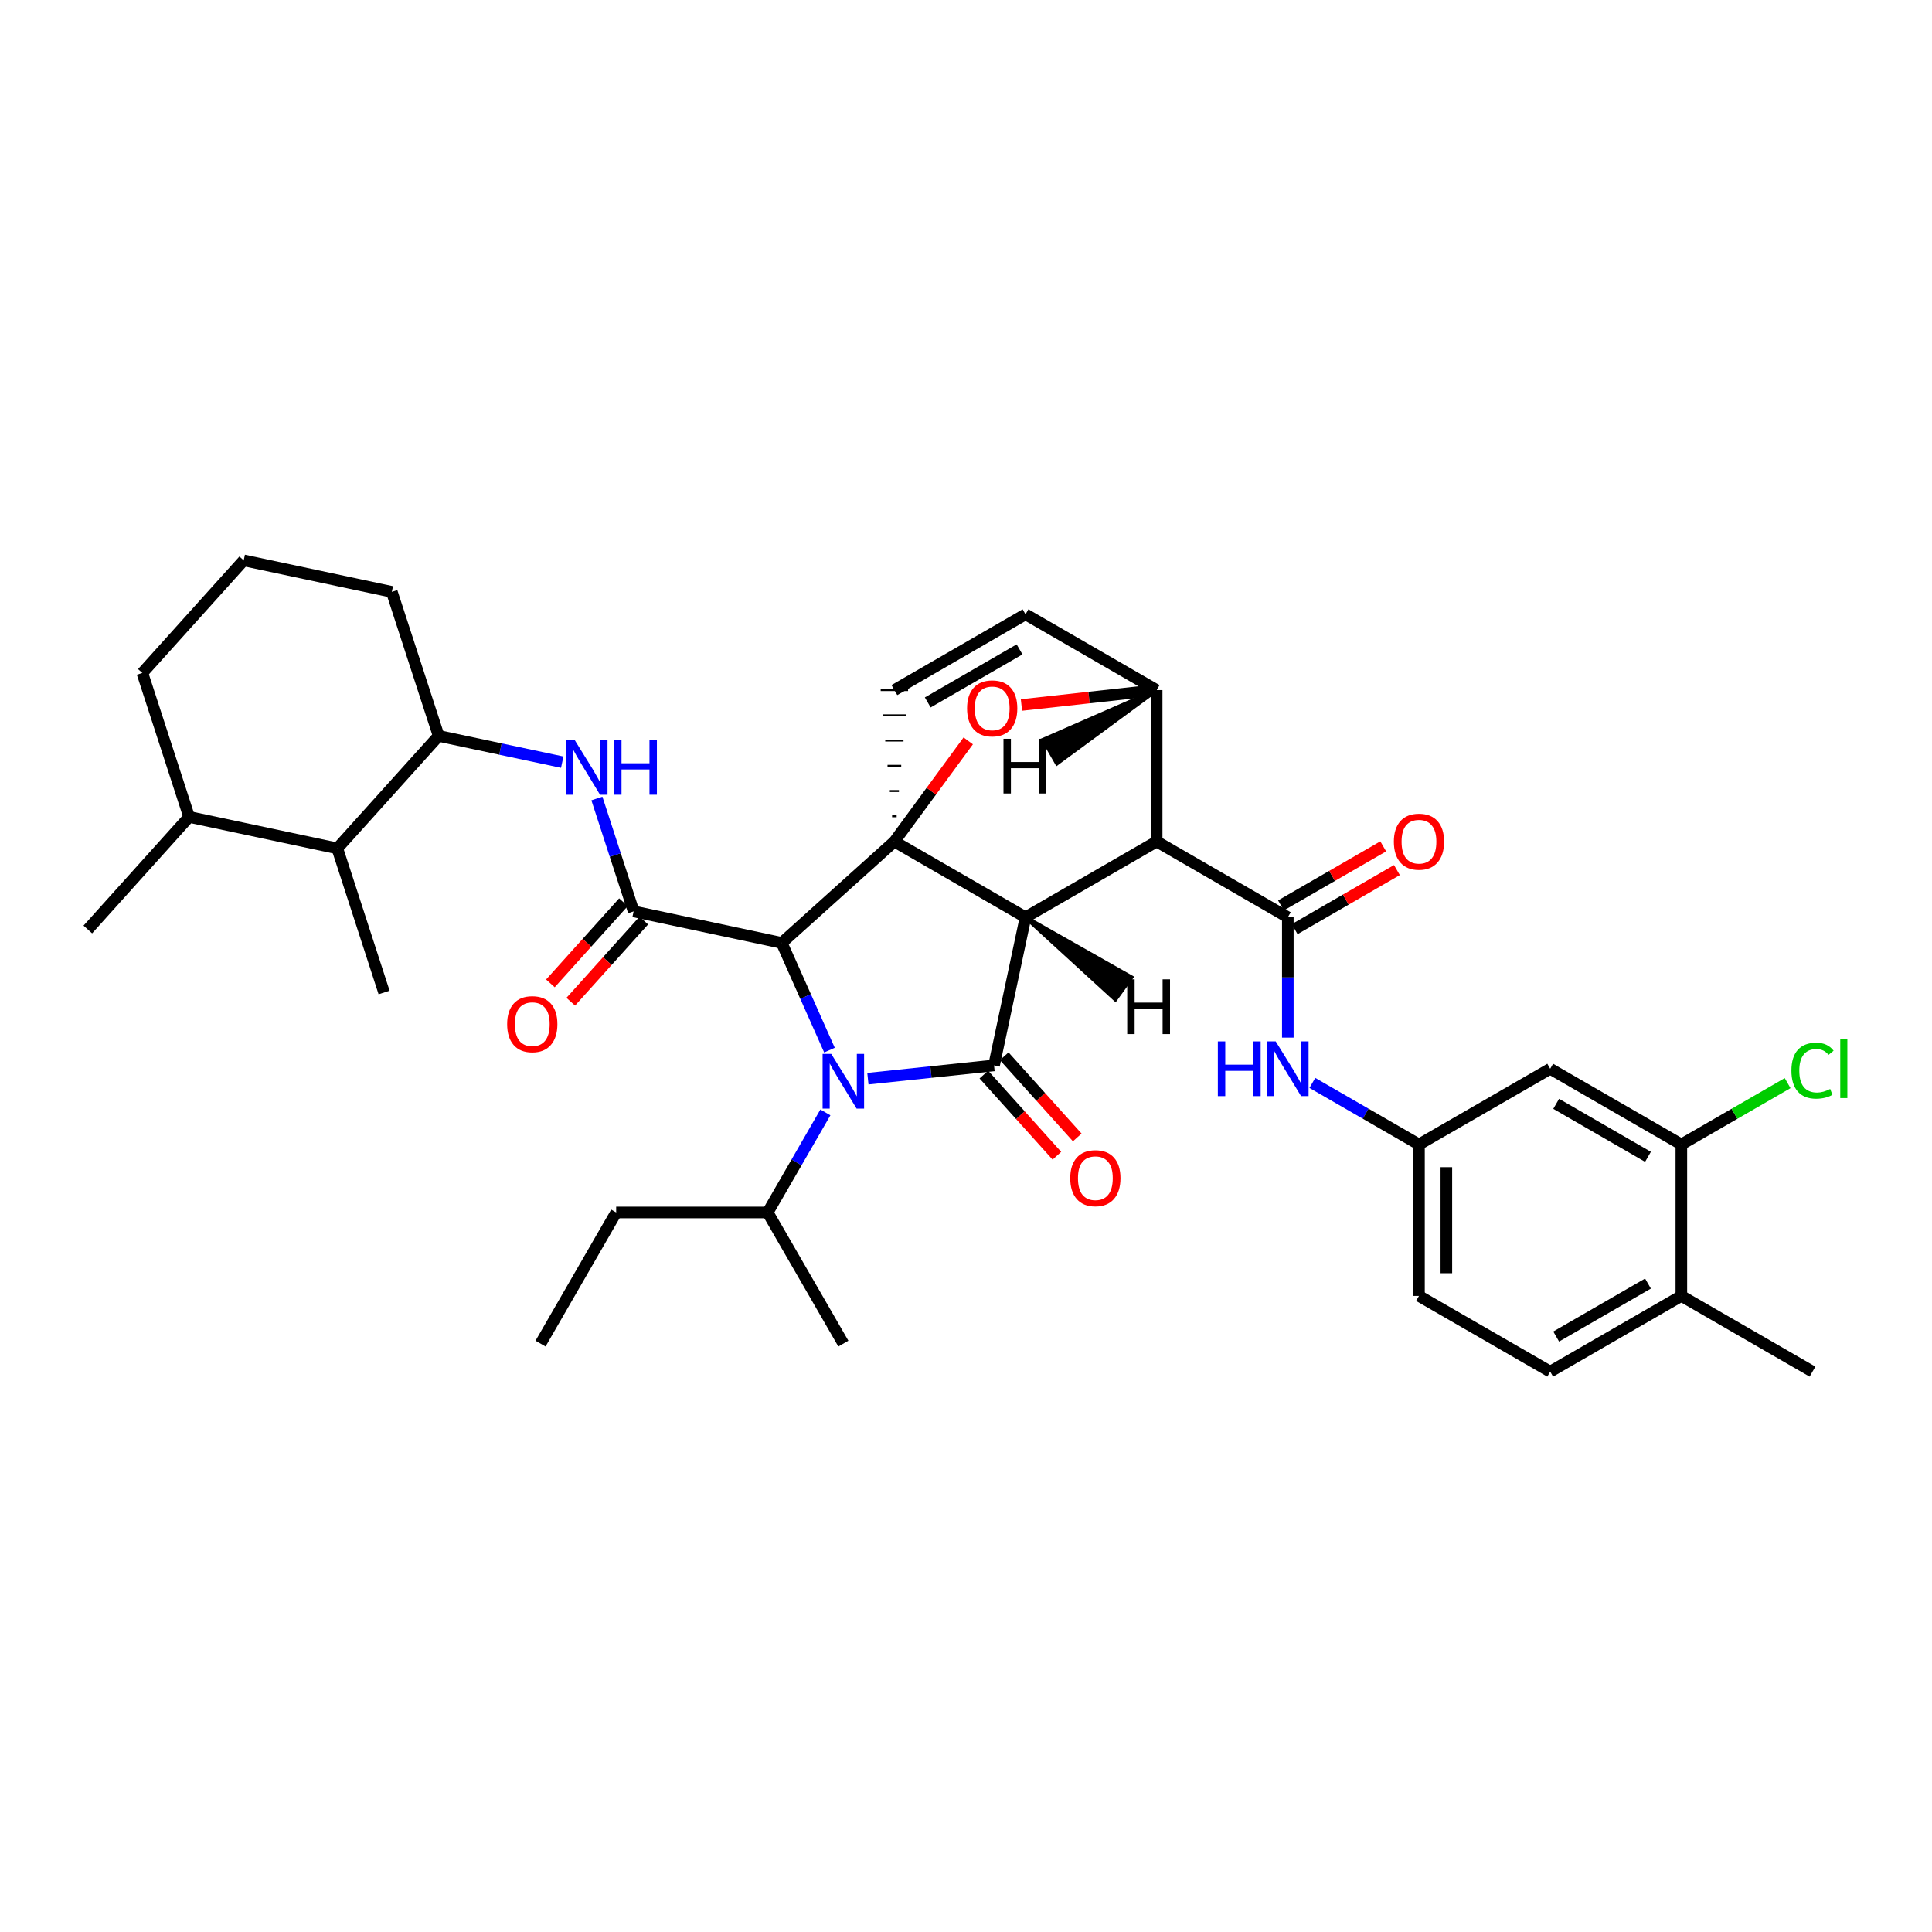 <?xml version='1.0' encoding='iso-8859-1'?>
<svg version='1.1' baseProfile='full'
              xmlns='http://www.w3.org/2000/svg'
                      xmlns:rdkit='http://www.rdkit.org/xml'
                      xmlns:xlink='http://www.w3.org/1999/xlink'
                  xml:space='preserve'
width='1000px' height='1000px' viewBox='0 0 1000 1000'>
<!-- END OF HEADER -->
<rect style='opacity:1.0;fill:#FFFFFF;stroke:none' width='1000' height='1000' x='0' y='0'> </rect>
<path class='bond-0' d='M 404.623,488.046 L 416.98,515.792' style='fill:none;fill-rule:evenodd;stroke:#000000;stroke-width:6px;stroke-linecap:butt;stroke-linejoin:miter;stroke-opacity:1' />
<path class='bond-0' d='M 416.98,515.792 L 429.336,543.538' style='fill:none;fill-rule:evenodd;stroke:#0000FF;stroke-width:6px;stroke-linecap:butt;stroke-linejoin:miter;stroke-opacity:1' />
<path class='bond-3' d='M 404.623,488.046 L 327.964,471.738' style='fill:none;fill-rule:evenodd;stroke:#000000;stroke-width:6px;stroke-linecap:butt;stroke-linejoin:miter;stroke-opacity:1' />
<path class='bond-38' d='M 404.623,488.046 L 462.926,435.57' style='fill:none;fill-rule:evenodd;stroke:#000000;stroke-width:6px;stroke-linecap:butt;stroke-linejoin:miter;stroke-opacity:1' />
<path class='bond-1' d='M 530.806,474.793 L 462.926,435.57' style='fill:none;fill-rule:evenodd;stroke:#000000;stroke-width:6px;stroke-linecap:butt;stroke-linejoin:miter;stroke-opacity:1' />
<path class='bond-2' d='M 530.806,474.793 L 598.685,435.57' style='fill:none;fill-rule:evenodd;stroke:#000000;stroke-width:6px;stroke-linecap:butt;stroke-linejoin:miter;stroke-opacity:1' />
<path class='bond-36' d='M 530.806,474.793 L 514.513,551.453' style='fill:none;fill-rule:evenodd;stroke:#000000;stroke-width:6px;stroke-linecap:butt;stroke-linejoin:miter;stroke-opacity:1' />
<path class='bond-41' d='M 530.806,474.793 L 577.308,517.325 L 585.637,505.856 Z' style='fill:#000000;fill-rule:evenodd;fill-opacity:1;stroke:#000000;stroke-width:2px;stroke-linecap:butt;stroke-linejoin:miter;stroke-opacity:1;' />
<path class='bond-16' d='M 427.218,575.778 L 412.282,601.673' style='fill:none;fill-rule:evenodd;stroke:#0000FF;stroke-width:6px;stroke-linecap:butt;stroke-linejoin:miter;stroke-opacity:1' />
<path class='bond-16' d='M 412.282,601.673 L 397.347,627.569' style='fill:none;fill-rule:evenodd;stroke:#000000;stroke-width:6px;stroke-linecap:butt;stroke-linejoin:miter;stroke-opacity:1' />
<path class='bond-35' d='M 449.216,558.322 L 481.864,554.887' style='fill:none;fill-rule:evenodd;stroke:#0000FF;stroke-width:6px;stroke-linecap:butt;stroke-linejoin:miter;stroke-opacity:1' />
<path class='bond-35' d='M 481.864,554.887 L 514.513,551.453' style='fill:none;fill-rule:evenodd;stroke:#000000;stroke-width:6px;stroke-linecap:butt;stroke-linejoin:miter;stroke-opacity:1' />
<path class='bond-37' d='M 462.926,435.57 L 482.042,409.521' style='fill:none;fill-rule:evenodd;stroke:#000000;stroke-width:6px;stroke-linecap:butt;stroke-linejoin:miter;stroke-opacity:1' />
<path class='bond-37' d='M 482.042,409.521 L 501.158,383.472' style='fill:none;fill-rule:evenodd;stroke:#FF0000;stroke-width:6px;stroke-linecap:butt;stroke-linejoin:miter;stroke-opacity:1' />
<path class='bond-39' d='M 464.108,422.506 L 461.745,422.506' style='fill:none;fill-rule:evenodd;stroke:#000000;stroke-width:1.0px;stroke-linecap:butt;stroke-linejoin:miter;stroke-opacity:1' />
<path class='bond-39' d='M 465.289,409.442 L 460.564,409.442' style='fill:none;fill-rule:evenodd;stroke:#000000;stroke-width:1.0px;stroke-linecap:butt;stroke-linejoin:miter;stroke-opacity:1' />
<path class='bond-39' d='M 466.47,396.378 L 459.383,396.378' style='fill:none;fill-rule:evenodd;stroke:#000000;stroke-width:1.0px;stroke-linecap:butt;stroke-linejoin:miter;stroke-opacity:1' />
<path class='bond-39' d='M 467.651,383.314 L 458.202,383.314' style='fill:none;fill-rule:evenodd;stroke:#000000;stroke-width:1.0px;stroke-linecap:butt;stroke-linejoin:miter;stroke-opacity:1' />
<path class='bond-39' d='M 468.832,370.25 L 457.021,370.25' style='fill:none;fill-rule:evenodd;stroke:#000000;stroke-width:1.0px;stroke-linecap:butt;stroke-linejoin:miter;stroke-opacity:1' />
<path class='bond-39' d='M 470.014,357.186 L 455.839,357.186' style='fill:none;fill-rule:evenodd;stroke:#000000;stroke-width:1.0px;stroke-linecap:butt;stroke-linejoin:miter;stroke-opacity:1' />
<path class='bond-4' d='M 598.685,435.57 L 666.571,474.793' style='fill:none;fill-rule:evenodd;stroke:#000000;stroke-width:6px;stroke-linecap:butt;stroke-linejoin:miter;stroke-opacity:1' />
<path class='bond-32' d='M 598.685,435.57 L 598.685,357.186' style='fill:none;fill-rule:evenodd;stroke:#000000;stroke-width:6px;stroke-linecap:butt;stroke-linejoin:miter;stroke-opacity:1' />
<path class='bond-6' d='M 327.964,471.738 L 318.459,442.524' style='fill:none;fill-rule:evenodd;stroke:#000000;stroke-width:6px;stroke-linecap:butt;stroke-linejoin:miter;stroke-opacity:1' />
<path class='bond-6' d='M 318.459,442.524 L 308.954,413.309' style='fill:none;fill-rule:evenodd;stroke:#0000FF;stroke-width:6px;stroke-linecap:butt;stroke-linejoin:miter;stroke-opacity:1' />
<path class='bond-13' d='M 322.696,466.997 L 303.793,487.996' style='fill:none;fill-rule:evenodd;stroke:#000000;stroke-width:6px;stroke-linecap:butt;stroke-linejoin:miter;stroke-opacity:1' />
<path class='bond-13' d='M 303.793,487.996 L 284.89,508.996' style='fill:none;fill-rule:evenodd;stroke:#FF0000;stroke-width:6px;stroke-linecap:butt;stroke-linejoin:miter;stroke-opacity:1' />
<path class='bond-13' d='M 333.231,476.48 L 314.328,497.479' style='fill:none;fill-rule:evenodd;stroke:#000000;stroke-width:6px;stroke-linecap:butt;stroke-linejoin:miter;stroke-opacity:1' />
<path class='bond-13' d='M 314.328,497.479 L 295.425,518.479' style='fill:none;fill-rule:evenodd;stroke:#FF0000;stroke-width:6px;stroke-linecap:butt;stroke-linejoin:miter;stroke-opacity:1' />
<path class='bond-5' d='M 528.701,364.903 L 563.693,361.045' style='fill:none;fill-rule:evenodd;stroke:#FF0000;stroke-width:6px;stroke-linecap:butt;stroke-linejoin:miter;stroke-opacity:1' />
<path class='bond-5' d='M 563.693,361.045 L 598.685,357.186' style='fill:none;fill-rule:evenodd;stroke:#000000;stroke-width:6px;stroke-linecap:butt;stroke-linejoin:miter;stroke-opacity:1' />
<path class='bond-8' d='M 666.571,474.793 L 666.571,505.929' style='fill:none;fill-rule:evenodd;stroke:#000000;stroke-width:6px;stroke-linecap:butt;stroke-linejoin:miter;stroke-opacity:1' />
<path class='bond-8' d='M 666.571,505.929 L 666.571,537.065' style='fill:none;fill-rule:evenodd;stroke:#0000FF;stroke-width:6px;stroke-linecap:butt;stroke-linejoin:miter;stroke-opacity:1' />
<path class='bond-15' d='M 670.117,480.93 L 696.58,465.64' style='fill:none;fill-rule:evenodd;stroke:#000000;stroke-width:6px;stroke-linecap:butt;stroke-linejoin:miter;stroke-opacity:1' />
<path class='bond-15' d='M 696.58,465.64 L 723.044,450.35' style='fill:none;fill-rule:evenodd;stroke:#FF0000;stroke-width:6px;stroke-linecap:butt;stroke-linejoin:miter;stroke-opacity:1' />
<path class='bond-15' d='M 663.026,468.657 L 689.489,453.367' style='fill:none;fill-rule:evenodd;stroke:#000000;stroke-width:6px;stroke-linecap:butt;stroke-linejoin:miter;stroke-opacity:1' />
<path class='bond-15' d='M 689.489,453.367 L 715.953,438.077' style='fill:none;fill-rule:evenodd;stroke:#FF0000;stroke-width:6px;stroke-linecap:butt;stroke-linejoin:miter;stroke-opacity:1' />
<path class='bond-31' d='M 598.685,357.186 L 530.806,317.963' style='fill:none;fill-rule:evenodd;stroke:#000000;stroke-width:6px;stroke-linecap:butt;stroke-linejoin:miter;stroke-opacity:1' />
<path class='bond-42' d='M 598.685,357.186 L 539.987,382.878 L 547.072,395.155 Z' style='fill:#000000;fill-rule:evenodd;fill-opacity:1;stroke:#000000;stroke-width:2px;stroke-linecap:butt;stroke-linejoin:miter;stroke-opacity:1;' />
<path class='bond-7' d='M 462.926,357.186 L 530.806,317.963' style='fill:none;fill-rule:evenodd;stroke:#000000;stroke-width:6px;stroke-linecap:butt;stroke-linejoin:miter;stroke-opacity:1' />
<path class='bond-7' d='M 480.2,363.575 L 527.715,336.119' style='fill:none;fill-rule:evenodd;stroke:#000000;stroke-width:6px;stroke-linecap:butt;stroke-linejoin:miter;stroke-opacity:1' />
<path class='bond-9' d='M 291.011,394.49 L 259.031,387.693' style='fill:none;fill-rule:evenodd;stroke:#0000FF;stroke-width:6px;stroke-linecap:butt;stroke-linejoin:miter;stroke-opacity:1' />
<path class='bond-9' d='M 259.031,387.693 L 227.051,380.897' style='fill:none;fill-rule:evenodd;stroke:#000000;stroke-width:6px;stroke-linecap:butt;stroke-linejoin:miter;stroke-opacity:1' />
<path class='bond-14' d='M 679.271,560.517 L 706.865,576.447' style='fill:none;fill-rule:evenodd;stroke:#0000FF;stroke-width:6px;stroke-linecap:butt;stroke-linejoin:miter;stroke-opacity:1' />
<path class='bond-14' d='M 706.865,576.447 L 734.458,592.377' style='fill:none;fill-rule:evenodd;stroke:#000000;stroke-width:6px;stroke-linecap:butt;stroke-linejoin:miter;stroke-opacity:1' />
<path class='bond-12' d='M 227.051,380.897 L 174.59,439.129' style='fill:none;fill-rule:evenodd;stroke:#000000;stroke-width:6px;stroke-linecap:butt;stroke-linejoin:miter;stroke-opacity:1' />
<path class='bond-22' d='M 227.051,380.897 L 202.805,306.34' style='fill:none;fill-rule:evenodd;stroke:#000000;stroke-width:6px;stroke-linecap:butt;stroke-linejoin:miter;stroke-opacity:1' />
<path class='bond-10' d='M 870.264,592.377 L 802.377,553.185' style='fill:none;fill-rule:evenodd;stroke:#000000;stroke-width:6px;stroke-linecap:butt;stroke-linejoin:miter;stroke-opacity:1' />
<path class='bond-10' d='M 852.994,598.774 L 805.473,571.339' style='fill:none;fill-rule:evenodd;stroke:#000000;stroke-width:6px;stroke-linecap:butt;stroke-linejoin:miter;stroke-opacity:1' />
<path class='bond-20' d='M 870.264,592.377 L 897.767,576.499' style='fill:none;fill-rule:evenodd;stroke:#000000;stroke-width:6px;stroke-linecap:butt;stroke-linejoin:miter;stroke-opacity:1' />
<path class='bond-20' d='M 897.767,576.499 L 925.271,560.621' style='fill:none;fill-rule:evenodd;stroke:#00CC00;stroke-width:6px;stroke-linecap:butt;stroke-linejoin:miter;stroke-opacity:1' />
<path class='bond-34' d='M 870.264,592.377 L 870.264,670.769' style='fill:none;fill-rule:evenodd;stroke:#000000;stroke-width:6px;stroke-linecap:butt;stroke-linejoin:miter;stroke-opacity:1' />
<path class='bond-40' d='M 557.58,588.728 L 538.681,567.72' style='fill:none;fill-rule:evenodd;stroke:#FF0000;stroke-width:6px;stroke-linecap:butt;stroke-linejoin:miter;stroke-opacity:1' />
<path class='bond-40' d='M 538.681,567.72 L 519.782,546.713' style='fill:none;fill-rule:evenodd;stroke:#000000;stroke-width:6px;stroke-linecap:butt;stroke-linejoin:miter;stroke-opacity:1' />
<path class='bond-40' d='M 547.043,598.208 L 528.143,577.2' style='fill:none;fill-rule:evenodd;stroke:#FF0000;stroke-width:6px;stroke-linecap:butt;stroke-linejoin:miter;stroke-opacity:1' />
<path class='bond-40' d='M 528.143,577.2 L 509.244,556.193' style='fill:none;fill-rule:evenodd;stroke:#000000;stroke-width:6px;stroke-linecap:butt;stroke-linejoin:miter;stroke-opacity:1' />
<path class='bond-11' d='M 802.377,553.185 L 734.458,592.377' style='fill:none;fill-rule:evenodd;stroke:#000000;stroke-width:6px;stroke-linecap:butt;stroke-linejoin:miter;stroke-opacity:1' />
<path class='bond-19' d='M 174.59,439.129 L 97.891,422.837' style='fill:none;fill-rule:evenodd;stroke:#000000;stroke-width:6px;stroke-linecap:butt;stroke-linejoin:miter;stroke-opacity:1' />
<path class='bond-24' d='M 174.59,439.129 L 198.805,513.71' style='fill:none;fill-rule:evenodd;stroke:#000000;stroke-width:6px;stroke-linecap:butt;stroke-linejoin:miter;stroke-opacity:1' />
<path class='bond-21' d='M 734.458,592.377 L 734.458,670.769' style='fill:none;fill-rule:evenodd;stroke:#000000;stroke-width:6px;stroke-linecap:butt;stroke-linejoin:miter;stroke-opacity:1' />
<path class='bond-21' d='M 748.633,604.136 L 748.633,659.01' style='fill:none;fill-rule:evenodd;stroke:#000000;stroke-width:6px;stroke-linecap:butt;stroke-linejoin:miter;stroke-opacity:1' />
<path class='bond-27' d='M 397.347,627.569 L 318.932,627.569' style='fill:none;fill-rule:evenodd;stroke:#000000;stroke-width:6px;stroke-linecap:butt;stroke-linejoin:miter;stroke-opacity:1' />
<path class='bond-29' d='M 397.347,627.569 L 436.515,695.455' style='fill:none;fill-rule:evenodd;stroke:#000000;stroke-width:6px;stroke-linecap:butt;stroke-linejoin:miter;stroke-opacity:1' />
<path class='bond-17' d='M 870.264,670.769 L 802.377,709.953' style='fill:none;fill-rule:evenodd;stroke:#000000;stroke-width:6px;stroke-linecap:butt;stroke-linejoin:miter;stroke-opacity:1' />
<path class='bond-17' d='M 852.995,664.37 L 805.474,691.799' style='fill:none;fill-rule:evenodd;stroke:#000000;stroke-width:6px;stroke-linecap:butt;stroke-linejoin:miter;stroke-opacity:1' />
<path class='bond-26' d='M 870.264,670.769 L 938.151,709.953' style='fill:none;fill-rule:evenodd;stroke:#000000;stroke-width:6px;stroke-linecap:butt;stroke-linejoin:miter;stroke-opacity:1' />
<path class='bond-18' d='M 802.377,709.953 L 734.458,670.769' style='fill:none;fill-rule:evenodd;stroke:#000000;stroke-width:6px;stroke-linecap:butt;stroke-linejoin:miter;stroke-opacity:1' />
<path class='bond-28' d='M 97.891,422.837 L 45.455,481.101' style='fill:none;fill-rule:evenodd;stroke:#000000;stroke-width:6px;stroke-linecap:butt;stroke-linejoin:miter;stroke-opacity:1' />
<path class='bond-33' d='M 97.891,422.837 L 73.677,348.312' style='fill:none;fill-rule:evenodd;stroke:#000000;stroke-width:6px;stroke-linecap:butt;stroke-linejoin:miter;stroke-opacity:1' />
<path class='bond-23' d='M 202.805,306.34 L 126.146,290.047' style='fill:none;fill-rule:evenodd;stroke:#000000;stroke-width:6px;stroke-linecap:butt;stroke-linejoin:miter;stroke-opacity:1' />
<path class='bond-25' d='M 126.146,290.047 L 73.677,348.312' style='fill:none;fill-rule:evenodd;stroke:#000000;stroke-width:6px;stroke-linecap:butt;stroke-linejoin:miter;stroke-opacity:1' />
<path class='bond-30' d='M 318.932,627.569 L 279.779,695.455' style='fill:none;fill-rule:evenodd;stroke:#000000;stroke-width:6px;stroke-linecap:butt;stroke-linejoin:miter;stroke-opacity:1' />
<path  class='atom-2' d='M 430.255 545.498
L 439.535 560.498
Q 440.455 561.978, 441.935 564.658
Q 443.415 567.338, 443.495 567.498
L 443.495 545.498
L 447.255 545.498
L 447.255 573.818
L 443.375 573.818
L 433.415 557.418
Q 432.255 555.498, 431.015 553.298
Q 429.815 551.098, 429.455 550.418
L 429.455 573.818
L 425.775 573.818
L 425.775 545.498
L 430.255 545.498
' fill='#0000FF'/>
<path  class='atom-6' d='M 500.56 366.653
Q 500.56 359.853, 503.92 356.053
Q 507.28 352.253, 513.56 352.253
Q 519.84 352.253, 523.2 356.053
Q 526.56 359.853, 526.56 366.653
Q 526.56 373.533, 523.16 377.453
Q 519.76 381.333, 513.56 381.333
Q 507.32 381.333, 503.92 377.453
Q 500.56 373.573, 500.56 366.653
M 513.56 378.133
Q 517.88 378.133, 520.2 375.253
Q 522.56 372.333, 522.56 366.653
Q 522.56 361.093, 520.2 358.293
Q 517.88 355.453, 513.56 355.453
Q 509.24 355.453, 506.88 358.253
Q 504.56 361.053, 504.56 366.653
Q 504.56 372.373, 506.88 375.253
Q 509.24 378.133, 513.56 378.133
' fill='#FF0000'/>
<path  class='atom-10' d='M 297.45 383.029
L 306.73 398.029
Q 307.65 399.509, 309.13 402.189
Q 310.61 404.869, 310.69 405.029
L 310.69 383.029
L 314.45 383.029
L 314.45 411.349
L 310.57 411.349
L 300.61 394.949
Q 299.45 393.029, 298.21 390.829
Q 297.01 388.629, 296.65 387.949
L 296.65 411.349
L 292.97 411.349
L 292.97 383.029
L 297.45 383.029
' fill='#0000FF'/>
<path  class='atom-10' d='M 317.85 383.029
L 321.69 383.029
L 321.69 395.069
L 336.17 395.069
L 336.17 383.029
L 340.01 383.029
L 340.01 411.349
L 336.17 411.349
L 336.17 398.269
L 321.69 398.269
L 321.69 411.349
L 317.85 411.349
L 317.85 383.029
' fill='#0000FF'/>
<path  class='atom-12' d='M 630.351 539.025
L 634.191 539.025
L 634.191 551.065
L 648.671 551.065
L 648.671 539.025
L 652.511 539.025
L 652.511 567.345
L 648.671 567.345
L 648.671 554.265
L 634.191 554.265
L 634.191 567.345
L 630.351 567.345
L 630.351 539.025
' fill='#0000FF'/>
<path  class='atom-12' d='M 660.311 539.025
L 669.591 554.025
Q 670.511 555.505, 671.991 558.185
Q 673.471 560.865, 673.551 561.025
L 673.551 539.025
L 677.311 539.025
L 677.311 567.345
L 673.431 567.345
L 663.471 550.945
Q 662.311 549.025, 661.071 546.825
Q 659.871 544.625, 659.511 543.945
L 659.511 567.345
L 655.831 567.345
L 655.831 539.025
L 660.311 539.025
' fill='#0000FF'/>
<path  class='atom-15' d='M 553.958 609.828
Q 553.958 603.028, 557.318 599.228
Q 560.678 595.428, 566.958 595.428
Q 573.238 595.428, 576.598 599.228
Q 579.958 603.028, 579.958 609.828
Q 579.958 616.708, 576.558 620.628
Q 573.158 624.508, 566.958 624.508
Q 560.718 624.508, 557.318 620.628
Q 553.958 616.748, 553.958 609.828
M 566.958 621.308
Q 571.278 621.308, 573.598 618.428
Q 575.958 615.508, 575.958 609.828
Q 575.958 604.268, 573.598 601.468
Q 571.278 598.628, 566.958 598.628
Q 562.638 598.628, 560.278 601.428
Q 557.958 604.228, 557.958 609.828
Q 557.958 615.548, 560.278 618.428
Q 562.638 621.308, 566.958 621.308
' fill='#FF0000'/>
<path  class='atom-18' d='M 262.503 530.098
Q 262.503 523.298, 265.863 519.498
Q 269.223 515.698, 275.503 515.698
Q 281.783 515.698, 285.143 519.498
Q 288.503 523.298, 288.503 530.098
Q 288.503 536.978, 285.103 540.898
Q 281.703 544.778, 275.503 544.778
Q 269.263 544.778, 265.863 540.898
Q 262.503 537.018, 262.503 530.098
M 275.503 541.578
Q 279.823 541.578, 282.143 538.698
Q 284.503 535.778, 284.503 530.098
Q 284.503 524.538, 282.143 521.738
Q 279.823 518.898, 275.503 518.898
Q 271.183 518.898, 268.823 521.698
Q 266.503 524.498, 266.503 530.098
Q 266.503 535.818, 268.823 538.698
Q 271.183 541.578, 275.503 541.578
' fill='#FF0000'/>
<path  class='atom-20' d='M 721.458 435.65
Q 721.458 428.85, 724.818 425.05
Q 728.178 421.25, 734.458 421.25
Q 740.738 421.25, 744.098 425.05
Q 747.458 428.85, 747.458 435.65
Q 747.458 442.53, 744.058 446.45
Q 740.658 450.33, 734.458 450.33
Q 728.218 450.33, 724.818 446.45
Q 721.458 442.57, 721.458 435.65
M 734.458 447.13
Q 738.778 447.13, 741.098 444.25
Q 743.458 441.33, 743.458 435.65
Q 743.458 430.09, 741.098 427.29
Q 738.778 424.45, 734.458 424.45
Q 730.138 424.45, 727.778 427.25
Q 725.458 430.05, 725.458 435.65
Q 725.458 441.37, 727.778 444.25
Q 730.138 447.13, 734.458 447.13
' fill='#FF0000'/>
<path  class='atom-25' d='M 927.231 554.165
Q 927.231 547.125, 930.511 543.445
Q 933.831 539.725, 940.111 539.725
Q 945.951 539.725, 949.071 543.845
L 946.431 546.005
Q 944.151 543.005, 940.111 543.005
Q 935.831 543.005, 933.551 545.885
Q 931.311 548.725, 931.311 554.165
Q 931.311 559.765, 933.631 562.645
Q 935.991 565.525, 940.551 565.525
Q 943.671 565.525, 947.311 563.645
L 948.431 566.645
Q 946.951 567.605, 944.711 568.165
Q 942.471 568.725, 939.991 568.725
Q 933.831 568.725, 930.511 564.965
Q 927.231 561.205, 927.231 554.165
' fill='#00CC00'/>
<path  class='atom-25' d='M 952.511 538.005
L 956.191 538.005
L 956.191 568.365
L 952.511 568.365
L 952.511 538.005
' fill='#00CC00'/>
<path  class='atom-37' d='M 583.441 506.907
L 587.281 506.907
L 587.281 518.947
L 601.761 518.947
L 601.761 506.907
L 605.601 506.907
L 605.601 535.227
L 601.761 535.227
L 601.761 522.147
L 587.281 522.147
L 587.281 535.227
L 583.441 535.227
L 583.441 506.907
' fill='#000000'/>
<path  class='atom-38' d='M 519.401 382.387
L 523.241 382.387
L 523.241 394.427
L 537.721 394.427
L 537.721 382.387
L 541.561 382.387
L 541.561 410.707
L 537.721 410.707
L 537.721 397.627
L 523.241 397.627
L 523.241 410.707
L 519.401 410.707
L 519.401 382.387
' fill='#000000'/>
</svg>
